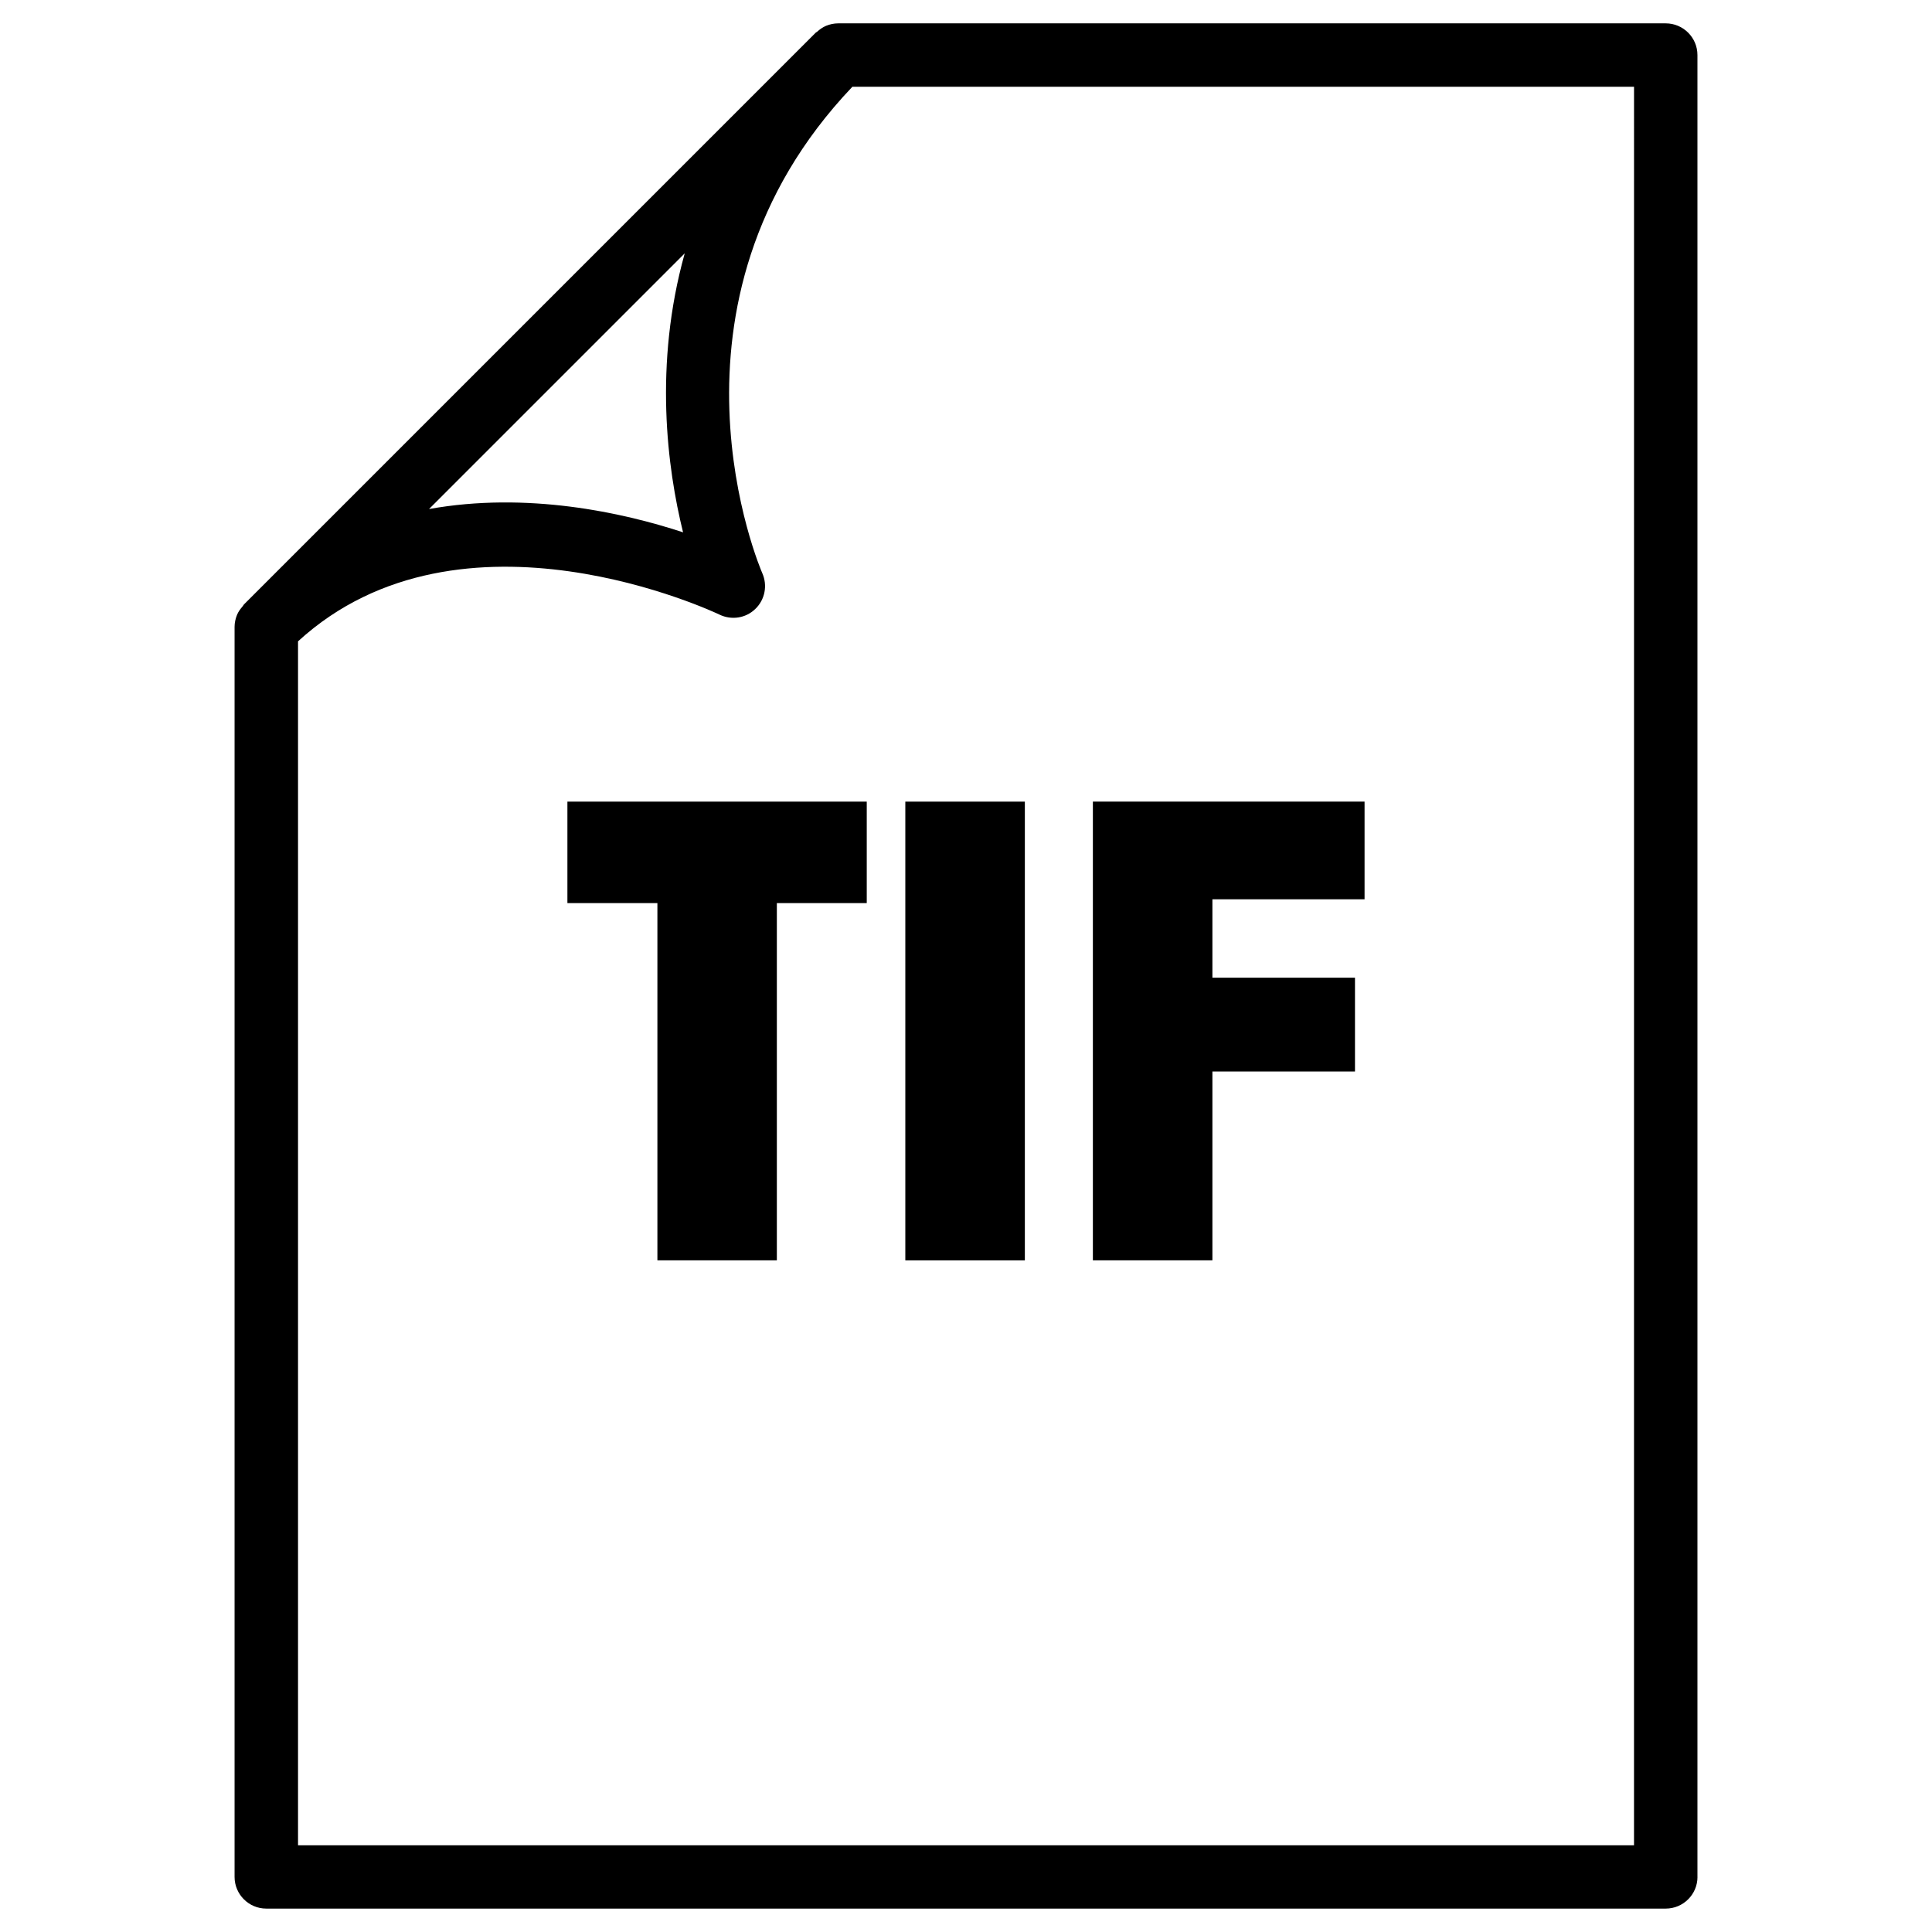 <?xml version="1.0" encoding="UTF-8"?>
<!-- Uploaded to: SVG Repo, www.svgrepo.com, Generator: SVG Repo Mixer Tools -->
<svg fill="#000000" width="800px" height="800px" version="1.1" viewBox="144 144 512 512" xmlns="http://www.w3.org/2000/svg">
 <g>
  <path d="m593.84 641.41v-482.82c0-4.641-3.777-8.398-8.398-8.398h-219.32c-1.09 0-2.184 0.23-3.211 0.652-0.902 0.379-1.68 0.945-2.371 1.574-0.105 0.105-0.25 0.125-0.355 0.23l-151.56 151.56c-0.129 0.148-0.172 0.316-0.316 0.461-0.59 0.695-1.137 1.406-1.492 2.269-0.418 1.027-0.652 2.121-0.652 3.211v331.25c0 4.641 3.777 8.398 8.398 8.398h370.87c4.641 0 8.418-3.758 8.418-8.398zm-268.38-430.27c-8.25 29.535-4.641 56.953-0.441 73.934-16.059-5.289-41.418-10.832-67.324-6.172zm251.57 421.88h-354.05v-319.06c43.328-39.676 110.96-7.43 111.66-7.094 3.191 1.551 6.992 0.984 9.531-1.492 2.562-2.457 3.273-6.254 1.848-9.469-0.316-0.715-30.902-71.332 23.867-128.91h207.15z"/>
  <path d="m294.37 383.33h23.848v94.672h31.656v-94.672h23.824v-26.891h-79.328z"/>
  <path d="m383.92 356.44h31.676v121.57h-31.676z"/>
  <path d="m465.3 478v-50.043h37.785v-24.855h-37.785v-20.781h40.324v-25.883h-72v121.56z"/>
 </g>
</svg>